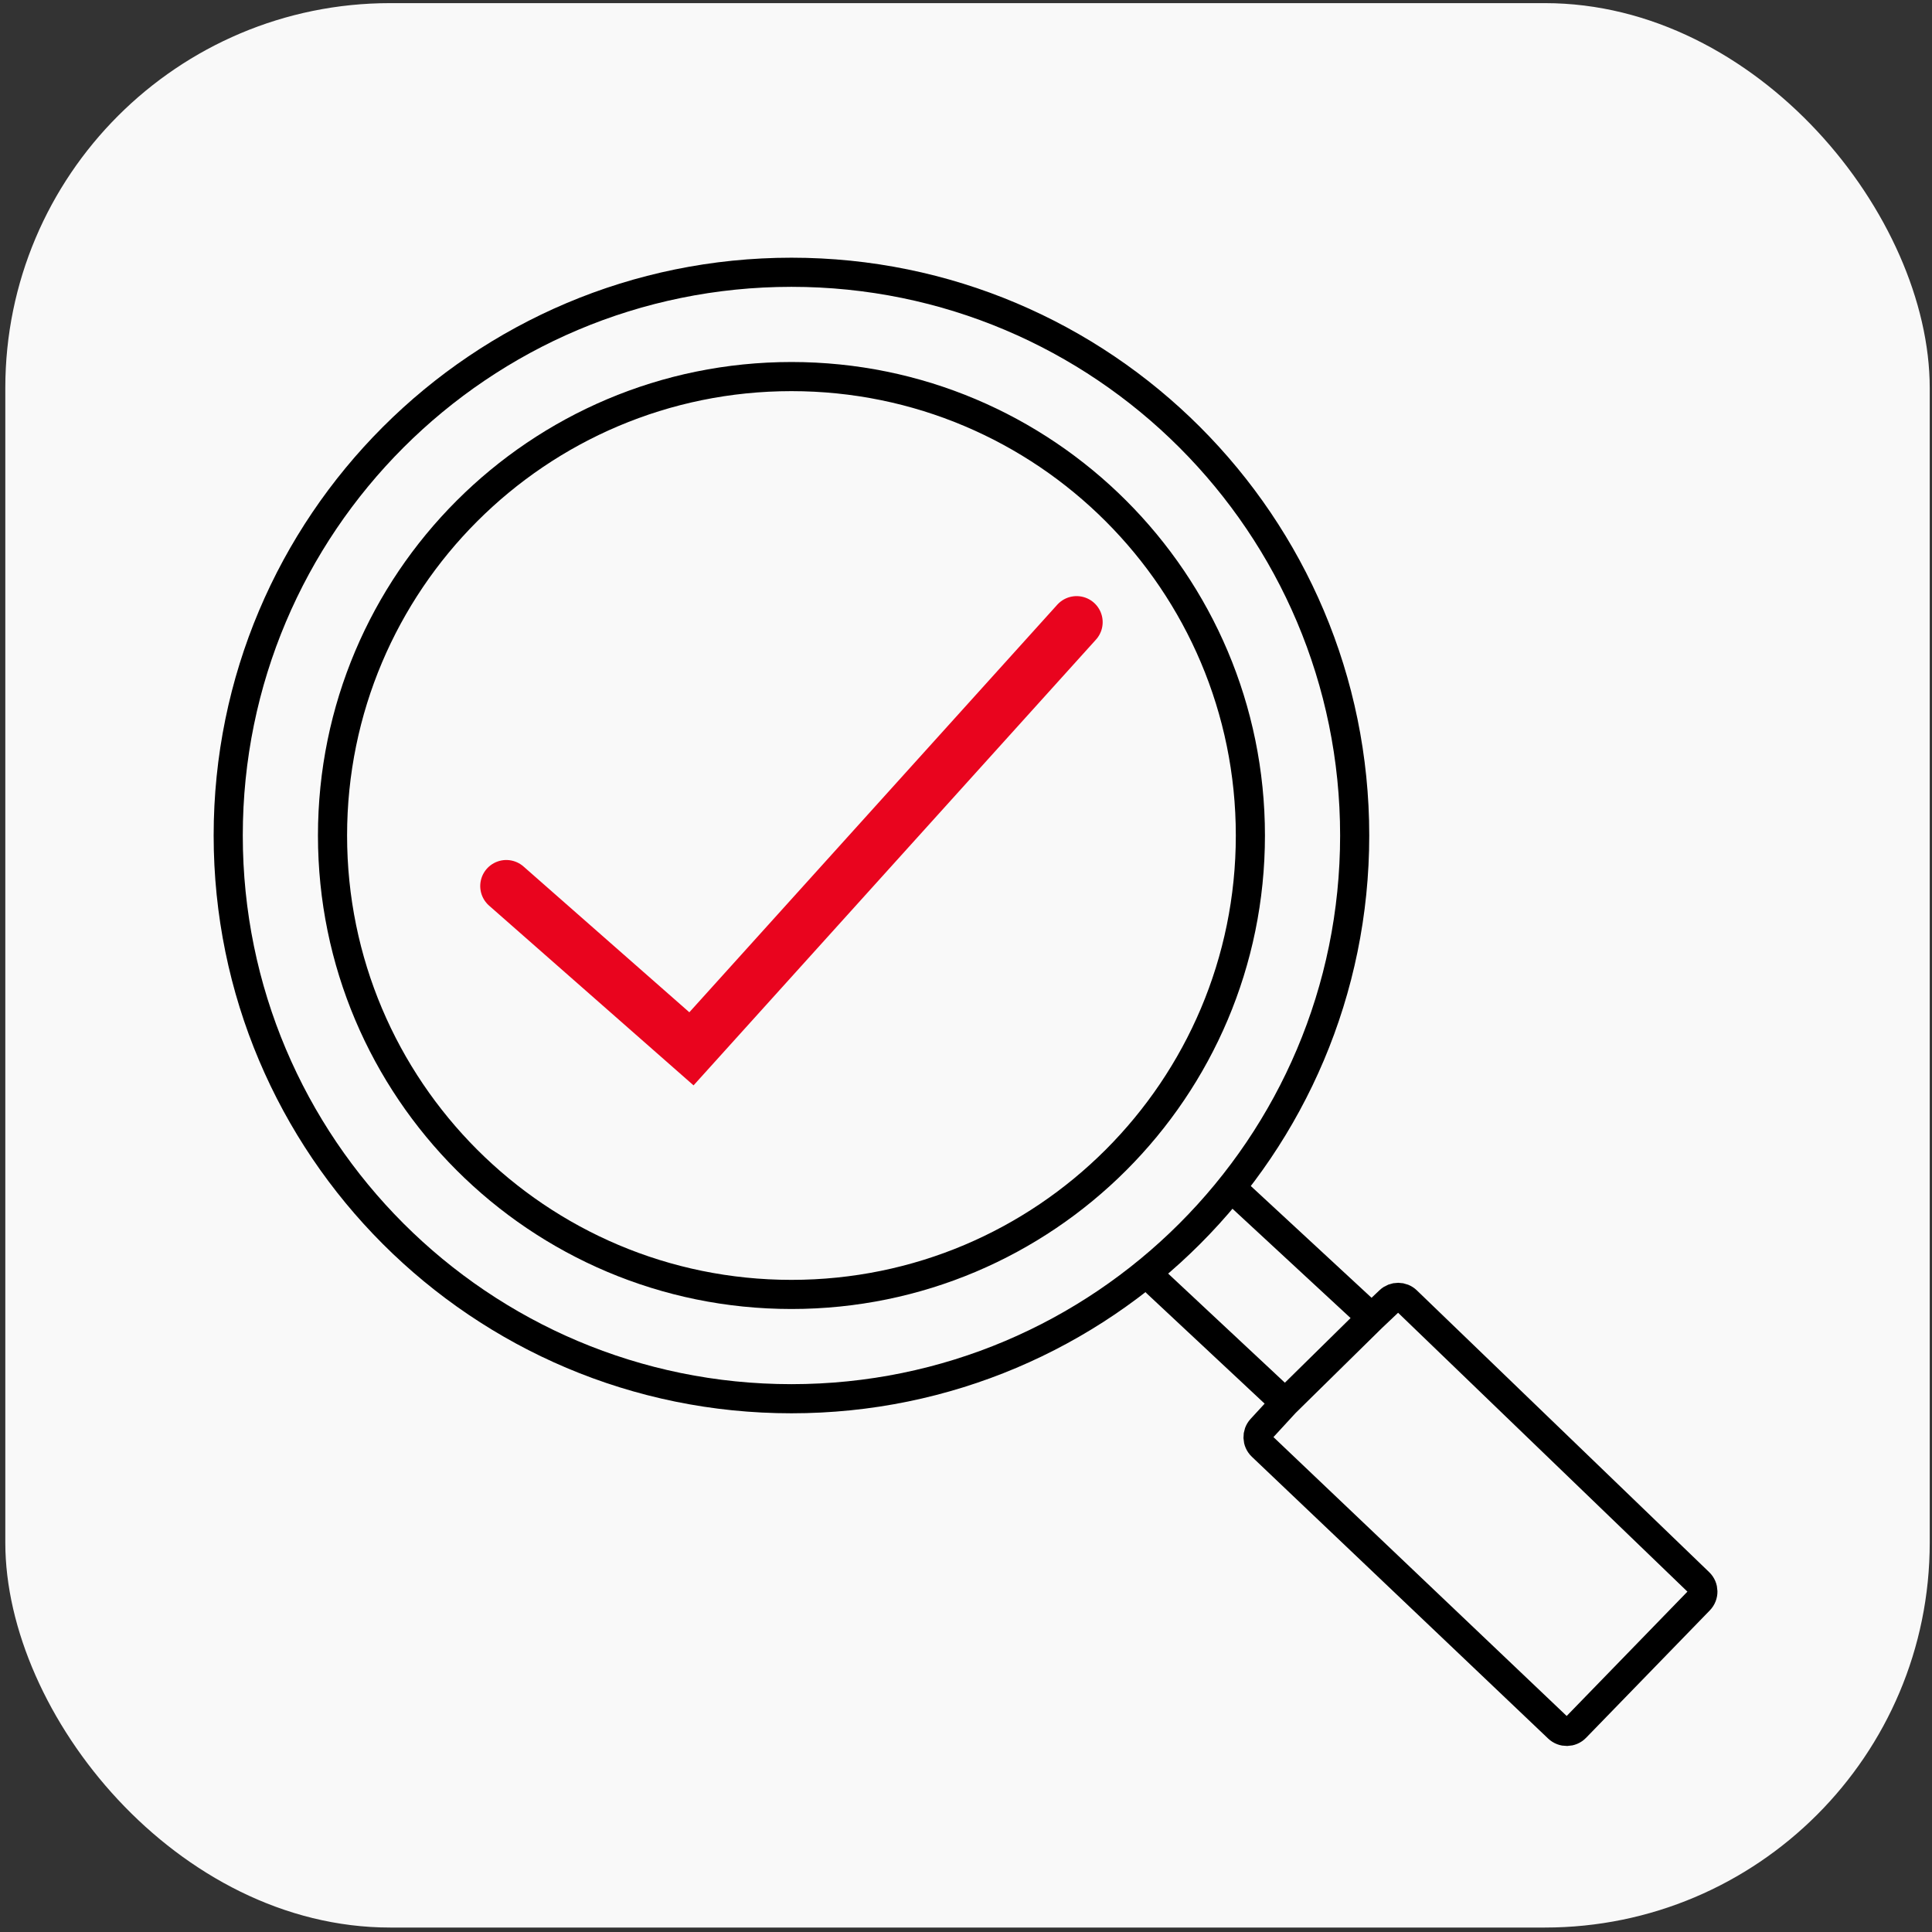 <?xml version="1.0" encoding="UTF-8"?> <svg xmlns="http://www.w3.org/2000/svg" width="199" height="199" viewBox="0 0 199 199" fill="none"><rect x="0" y="0" width="199" height="199" fill="#333333" stroke="none"/> <rect x="0.547" y="0.322" width="198.219" height="198.219" rx="39.644" fill="#F9F9F9"></rect> <path d="M81.521 133.329C107.628 133.329 128.792 112.165 128.792 86.058C128.792 59.951 107.628 38.788 81.521 38.788C55.414 38.788 34.25 59.951 34.25 86.058C34.25 112.165 55.414 133.329 81.521 133.329Z" stroke="black" stroke-width="3"></path> <path d="M81.521 144.072C113.561 144.072 139.535 118.099 139.535 86.058C139.535 54.018 113.561 28.044 81.521 28.044C49.48 28.044 23.507 54.018 23.507 86.058C23.507 118.099 49.48 144.072 81.521 144.072Z" stroke="black" stroke-width="3"></path> <path d="M119.145 132.135L132.372 144.499M132.372 144.499L141.285 135.729M132.372 144.499L129.917 147.167C129.444 147.681 129.471 148.479 129.977 148.961L160.496 177.987C161.003 178.47 161.806 178.455 162.294 177.951L175.038 164.829C175.533 164.321 175.519 163.508 175.009 163.016L144.897 133.99C144.405 133.515 143.626 133.512 143.129 133.982L141.285 135.729M141.285 135.729L127.771 123.221" stroke="black" stroke-width="3" stroke-linecap="round" stroke-linejoin="round"></path> <path d="M52.149 91.266L71.22 108.031L110.893 64.085" stroke="#E9041E" stroke-width="5.368" stroke-linecap="round"></path> </svg> 